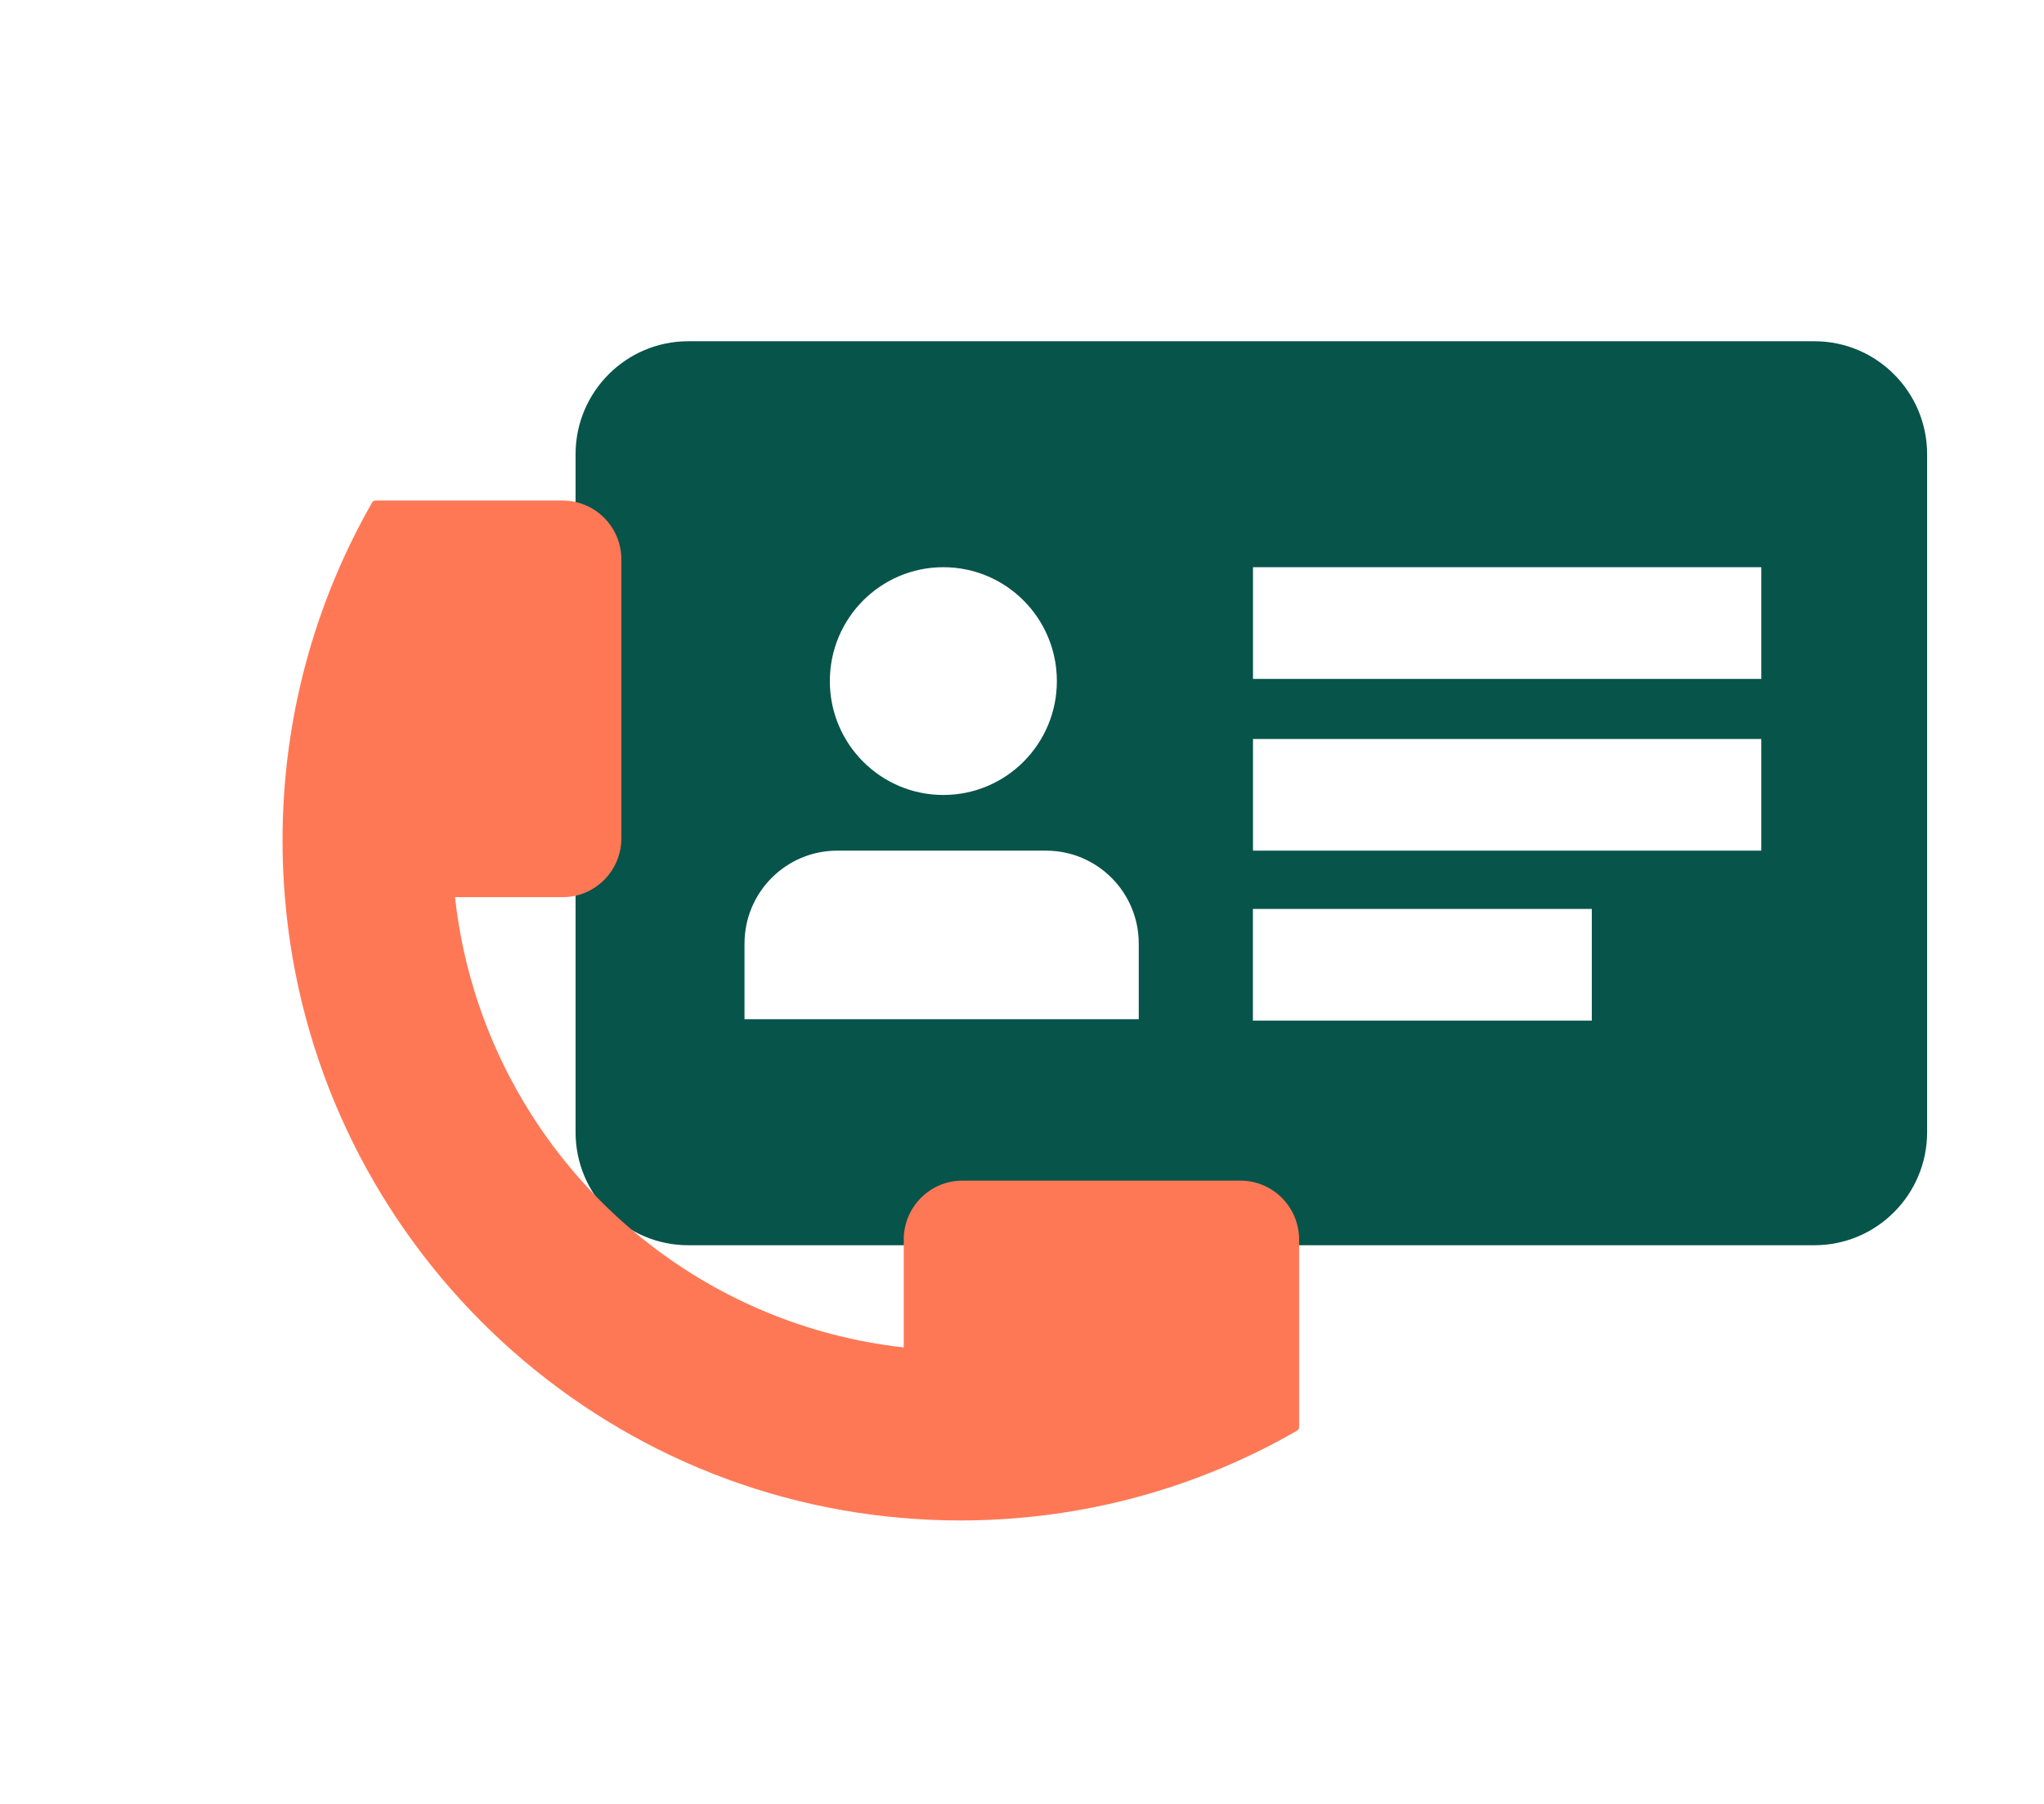 <svg width="170" height="150" viewBox="0 0 170 150" fill="none" xmlns="http://www.w3.org/2000/svg">
    <path d="M150.909 28.376H57.239C52.069 28.376 47.87 32.588 47.87 37.774V94.147C47.87 99.333 52.069 103.545 57.239 103.545H150.909C156.079 103.545 160.279 99.333 160.279 94.147V37.774C160.279 32.588 156.079 28.376 150.909 28.376ZM78.459 47.165C83.674 47.165 87.9 51.403 87.9 56.635C87.9 61.866 83.674 66.104 78.459 66.104C73.244 66.104 69.018 61.866 69.018 56.635C69.018 51.403 73.244 47.165 78.459 47.165ZM94.704 84.749H61.921V78.467C61.921 74.189 65.378 70.734 69.63 70.734H87.002C91.254 70.734 94.711 74.189 94.711 78.467V84.749H94.704ZM146.481 56.452H104.211V47.165H146.488V56.452H146.481ZM146.481 70.734H104.211V61.448H146.488V70.734H146.481ZM132.391 84.867H104.204V75.58H132.391V84.867Z" fill="#07544B"/>
    <path d="M108.047 103.07V118.672C108.047 118.789 107.981 118.9 107.884 118.959C99.634 123.714 90.063 126.43 79.866 126.43C78.284 126.43 76.715 126.365 75.165 126.234C47.779 123.968 25.947 102.071 23.694 74.602C23.564 73.048 23.499 71.481 23.499 69.894C23.499 59.66 26.207 50.073 30.948 41.785C31.006 41.681 31.117 41.622 31.234 41.622H46.796C49.492 41.622 51.679 43.816 51.679 46.52V69.704C51.679 72.408 49.492 74.602 46.796 74.602H37.843C40.005 94.266 55.566 109.868 75.165 112.043V103.07C75.165 100.366 77.353 98.172 80.048 98.172H103.163C105.859 98.172 108.047 100.366 108.047 103.07Z" fill="#FF7856"/>
</svg>
